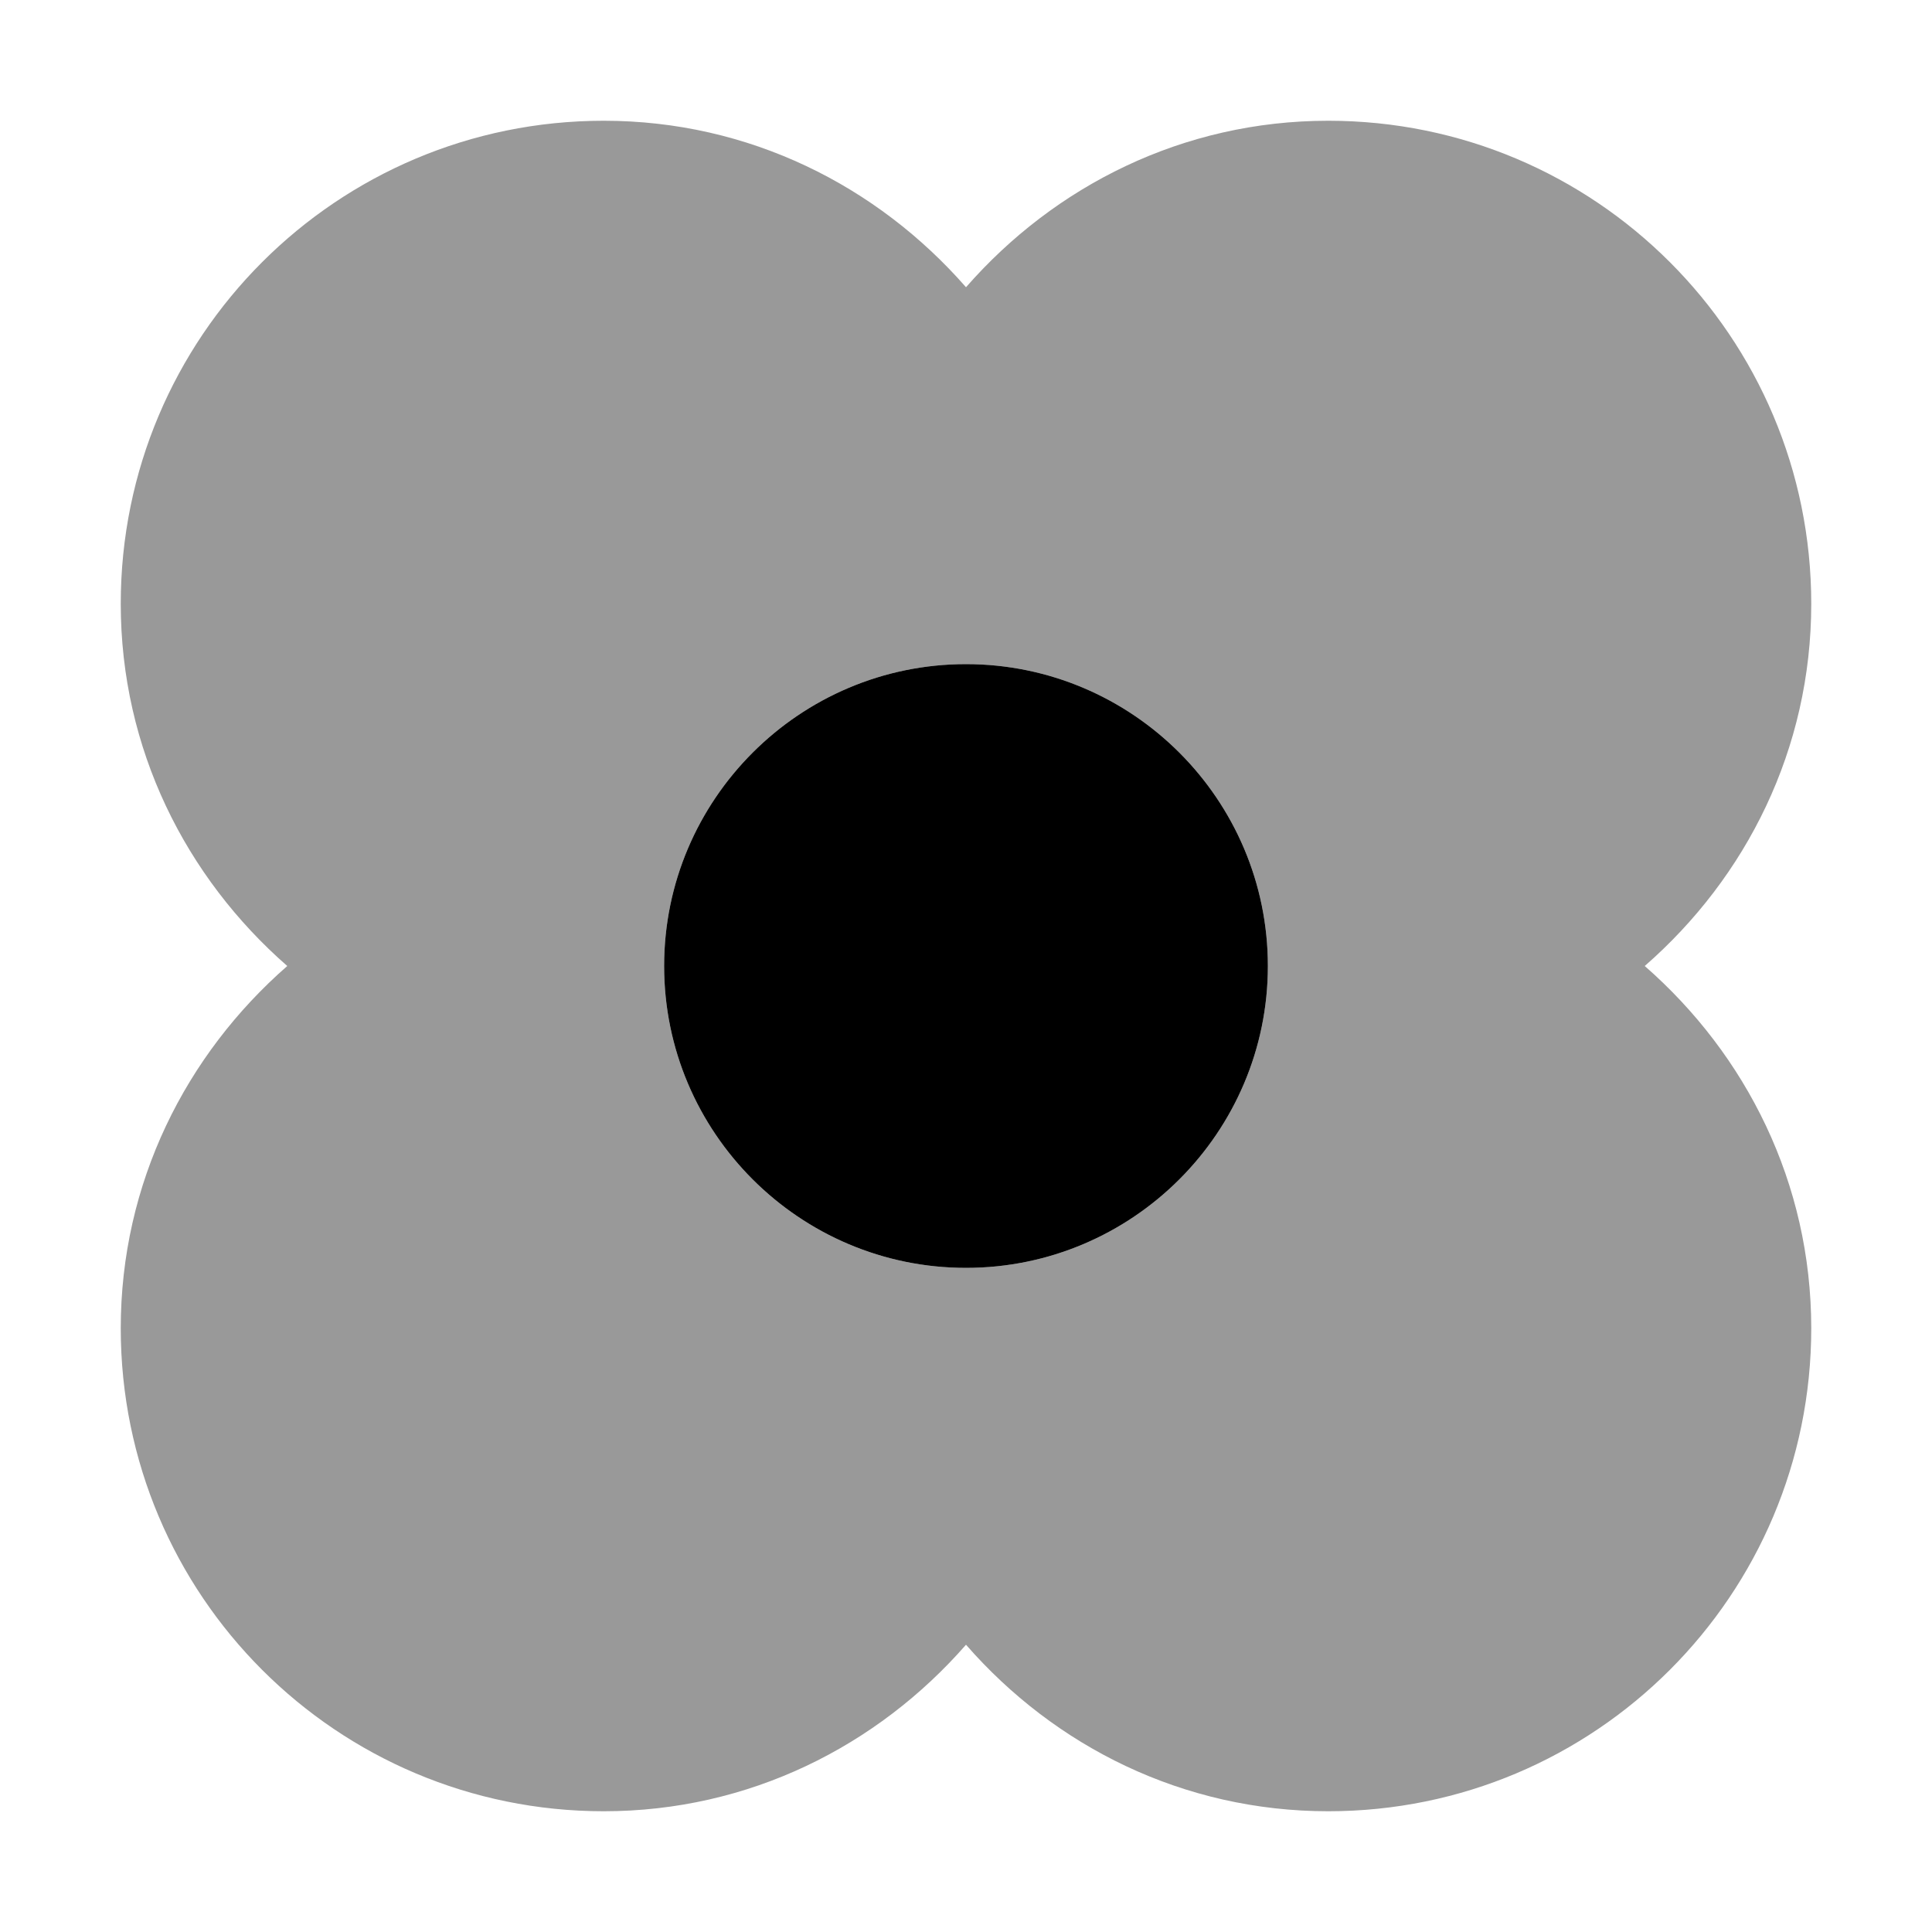 <svg xmlns="http://www.w3.org/2000/svg" viewBox="0 0 512 512"><!--! Font Awesome Pro 6.1.1 by @fontawesome - https://fontawesome.com License - https://fontawesome.com/license (Commercial License) Copyright 2022 Fonticons, Inc. --><defs><style>.fa-secondary{opacity:.4}</style></defs><path class="fa-primary" d="M256 336c-44.12 0-80-35.88-80-80S211.9 176 256 176s80 35.88 80 80S300.1 336 256 336z"/><path class="fa-secondary" d="M480 160c0-70.75-57.25-128-128-128c-38.5 0-72.5 17.25-96 44.12C232.5 49.25 198.5 32 160 32C89.25 32 32 89.25 32 160c0 38.5 17.25 72.5 44.13 96C49.25 279.5 32 313.5 32 352c0 70.75 57.25 128 128 128c38.5 0 72.5-17.25 96-44.13C279.5 462.8 313.5 480 352 480c70.75 0 128-57.25 128-128c0-38.5-17.25-72.5-44.13-96C462.8 232.5 480 198.5 480 160zM256 336c-44.12 0-80-35.88-80-80S211.9 176 256 176s80 35.88 80 80S300.1 336 256 336z"/></svg>